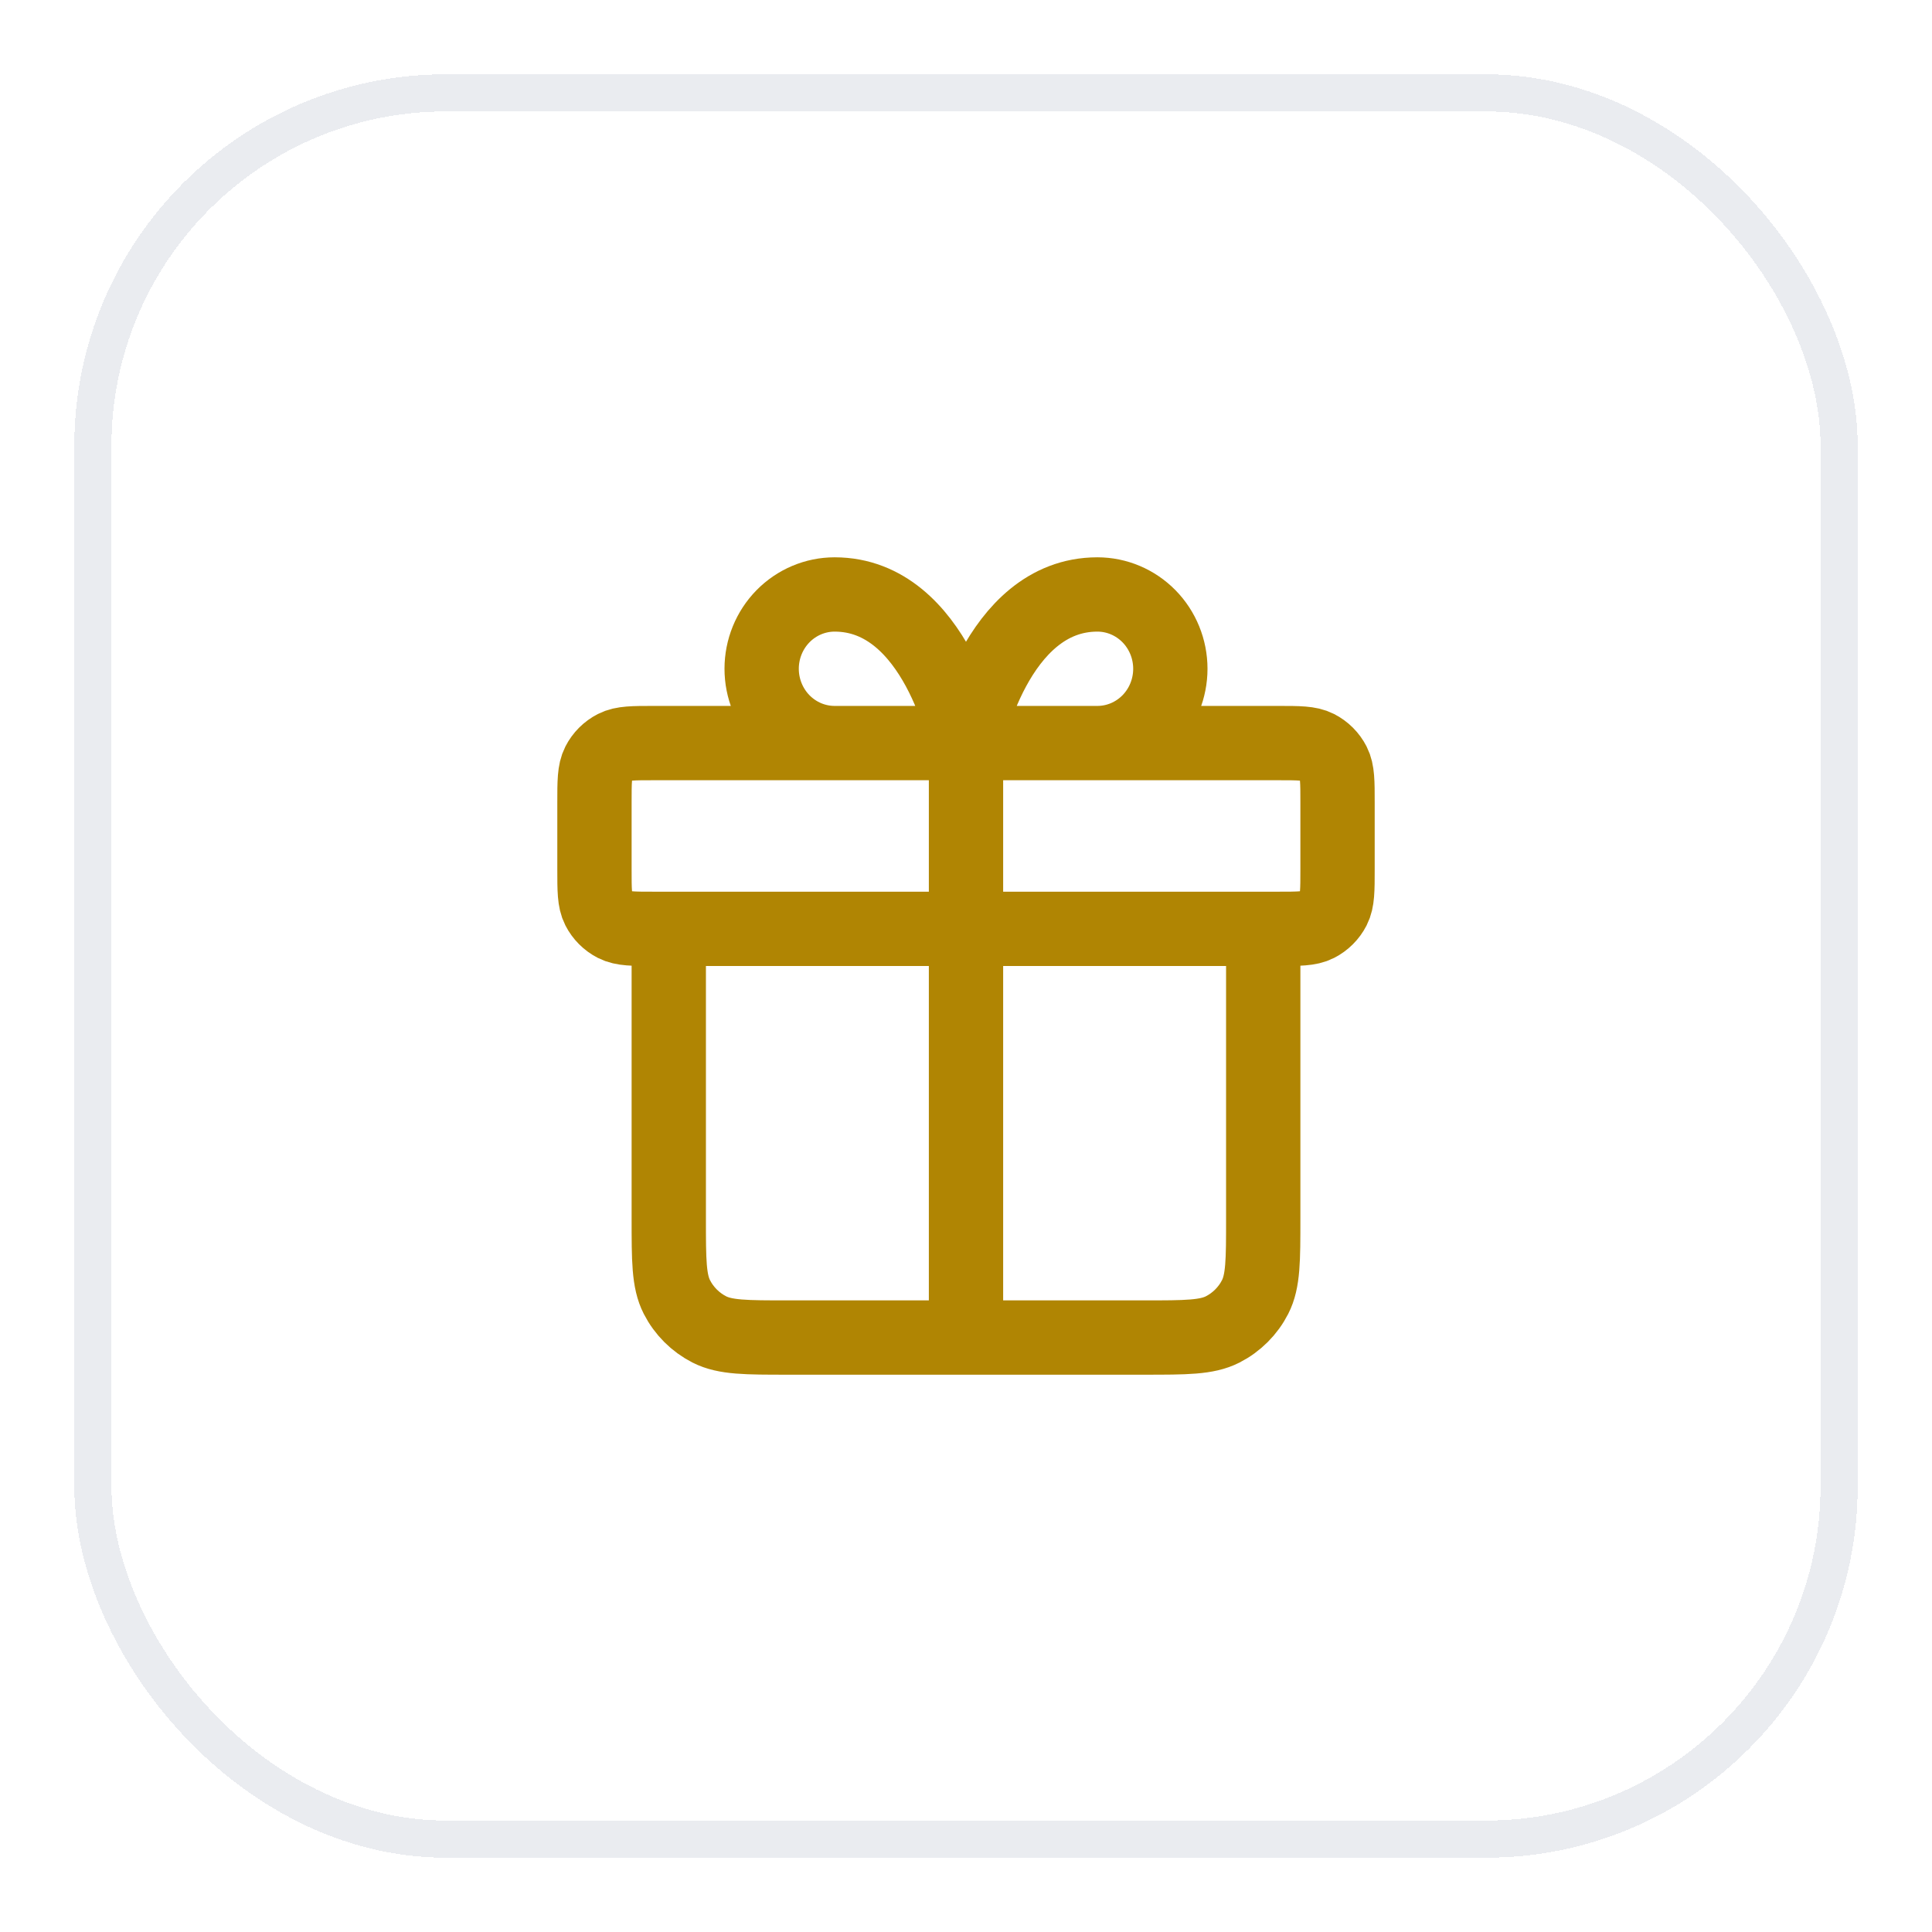 <svg width="52" height="52" viewBox="0 0 52 52" fill="none" xmlns="http://www.w3.org/2000/svg">
<g filter="url(#filter0_d_2650_20184)">
<rect x="2" y="1" width="48" height="48" rx="10" fill="white" shape-rendering="crispEdges"/>
<rect x="2.5" y="1.5" width="47" height="47" rx="9.5" stroke="#EAECF0" shape-rendering="crispEdges"/>
<path d="M26 19V35M26 19H22.464C21.943 19 21.444 18.789 21.075 18.414C20.707 18.039 20.5 17.53 20.5 17C20.5 16.47 20.707 15.961 21.075 15.586C21.444 15.211 21.943 15 22.464 15C25.214 15 26 19 26 19ZM26 19H29.536C30.057 19 30.556 18.789 30.925 18.414C31.293 18.039 31.5 17.53 31.5 17C31.5 16.47 31.293 15.961 30.925 15.586C30.556 15.211 30.057 15 29.536 15C26.786 15 26 19 26 19ZM34 24V31.8C34 32.92 34 33.48 33.782 33.908C33.59 34.284 33.284 34.59 32.908 34.782C32.48 35 31.92 35 30.8 35L21.2 35C20.08 35 19.52 35 19.092 34.782C18.716 34.59 18.41 34.284 18.218 33.908C18 33.48 18 32.92 18 31.8V24M16 20.6L16 22.4C16 22.96 16 23.24 16.109 23.454C16.205 23.642 16.358 23.795 16.546 23.891C16.76 24 17.04 24 17.6 24L34.4 24C34.96 24 35.24 24 35.454 23.891C35.642 23.795 35.795 23.642 35.891 23.454C36 23.24 36 22.96 36 22.4V20.6C36 20.04 36 19.76 35.891 19.546C35.795 19.358 35.642 19.205 35.454 19.109C35.24 19 34.96 19 34.4 19L17.6 19C17.04 19 16.76 19 16.546 19.109C16.358 19.205 16.205 19.358 16.109 19.546C16 19.76 16 20.04 16 20.6Z" stroke="#B08503" stroke-width="2" stroke-linecap="round" stroke-linejoin="round"/>
</g>
<defs>
<filter id="filter0_d_2650_20184" x="0" y="0" width="52" height="52" filterUnits="userSpaceOnUse" color-interpolation-filters="sRGB">
<feFlood flood-opacity="0" result="BackgroundImageFix"/>
<feColorMatrix in="SourceAlpha" type="matrix" values="0 0 0 0 0 0 0 0 0 0 0 0 0 0 0 0 0 0 127 0" result="hardAlpha"/>
<feOffset dy="1"/>
<feGaussianBlur stdDeviation="1"/>
<feComposite in2="hardAlpha" operator="out"/>
<feColorMatrix type="matrix" values="0 0 0 0 0.063 0 0 0 0 0.094 0 0 0 0 0.157 0 0 0 0.05 0"/>
<feBlend mode="normal" in2="BackgroundImageFix" result="effect1_dropShadow_2650_20184"/>
<feBlend mode="normal" in="SourceGraphic" in2="effect1_dropShadow_2650_20184" result="shape"/>
</filter>
</defs>
</svg>
